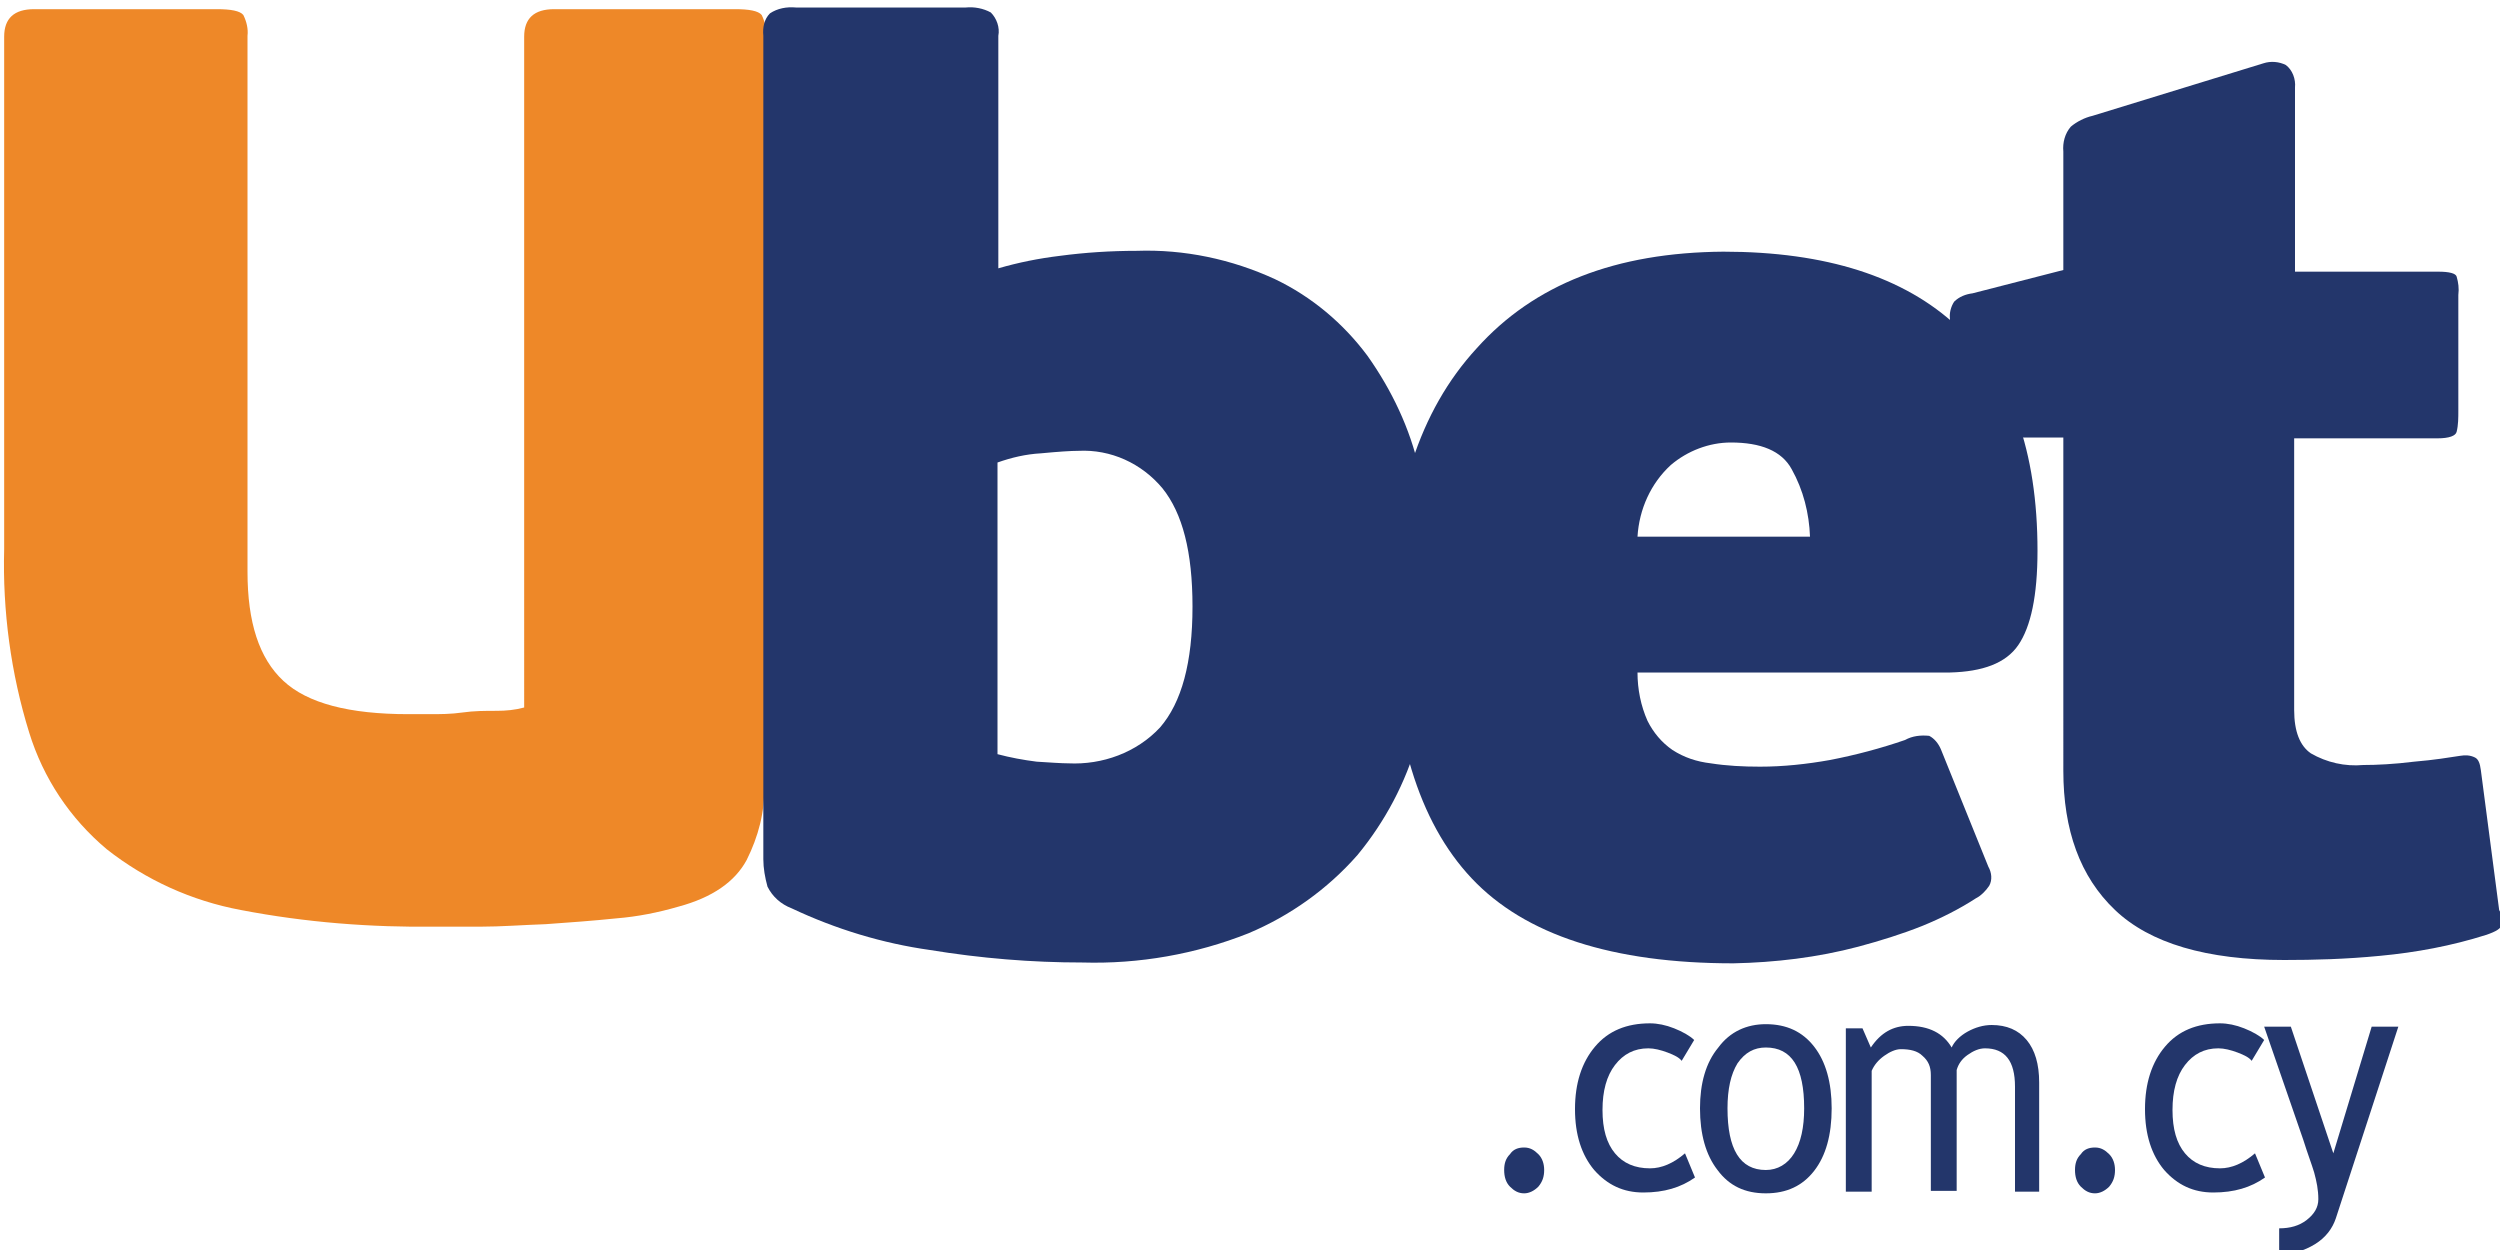 <?xml version="1.0" encoding="utf-8"?>
<!-- Generator: Adobe Illustrator 27.0.0, SVG Export Plug-In . SVG Version: 6.00 Build 0)  -->
<svg version="1.1" id="Layer_1" xmlns="http://www.w3.org/2000/svg" xmlns:xlink="http://www.w3.org/1999/xlink" x="0px" y="0px"
	 viewBox="0 0 300 150" style="enable-background:new 0 0 300 150;" xml:space="preserve">
<style type="text/css">
	.st0{fill:#EE8828;}
	.st1{fill:#23366B;}
	.st2{enable-background:new    ;}
</style>
<g>
	<g id="Layer_1_00000047751673732949447910000005598558112016886676_">
		<g>
			<path class="st0" d="M91.7,94.3c0.1,3.1-0.7,6.1-2.1,8.9c-1.4,2.6-4.1,4.5-8.2,5.6c-2.4,0.7-4.9,1.2-7.4,1.4
				c-2.9,0.3-5.7,0.5-8.5,0.7c-2.8,0.1-5.4,0.3-7.8,0.3c-2.4,0-4.2,0-5.3,0c-7.9,0.1-15.7-0.5-23.5-2c-5.9-1.1-11.4-3.6-16.1-7.3
				c-4.4-3.7-7.6-8.5-9.3-14c-2.2-7.1-3.2-14.6-3-22V4.4c0-2.2,1.2-3.3,3.6-3.3h21.9c1.7,0,2.8,0.2,3.2,0.7c0.4,0.8,0.6,1.7,0.5,2.5
				v64.3c0,6.1,1.4,10.4,4.3,13.1c2.9,2.7,7.9,4,15,4h2.6c1.2,0,2.5,0,3.9-0.2s2.7-0.2,4.1-0.2c1.1,0,2.2-0.1,3.3-0.4V4.4
				c0-2.2,1.2-3.3,3.6-3.3h21.7c1.7,0,2.8,0.2,3.2,0.7c0.4,0.8,0.6,1.7,0.5,2.6L91.7,94.3z"/>
		</g>
	</g>
	<g id="_Layer_">
		<g>
			<path class="st1" d="M172.3,72.8c0,5.4-0.7,10.8-2.2,16.1c-1.4,5-3.9,9.7-7.2,13.7c-3.6,4.1-8.1,7.3-13.1,9.4
				c-6.3,2.5-13.1,3.7-19.9,3.5c-6.1,0-12.2-0.5-18.3-1.5c-5.7-0.8-11.3-2.5-16.6-5c-1.3-0.5-2.3-1.4-2.9-2.6
				c-0.3-1.1-0.5-2.2-0.5-3.3V4.3c-0.1-1,0.1-2,0.8-2.7c0.9-0.6,2-0.8,3.1-0.7h20.4c1-0.1,2.1,0.1,3,0.6c0.7,0.7,1.1,1.8,0.9,2.8
				v27.9c2.4-0.7,4.9-1.2,7.4-1.5c3-0.4,6.1-0.6,9.2-0.6c5.7-0.2,11.4,1,16.6,3.4c4.4,2.1,8.2,5.3,11.1,9.2
				c2.9,4.1,5.1,8.7,6.2,13.6C171.6,61.7,172.3,67.2,172.3,72.8z M143.1,72.8c0-6.6-1.2-11.2-3.6-14.2c-2.5-3-6.2-4.7-10.1-4.5
				c-0.9,0-2.4,0.1-4.5,0.3c-1.8,0.1-3.5,0.5-5.2,1.1v35c1.5,0.4,3.1,0.7,4.7,0.9c1.6,0.1,3,0.2,3.8,0.2c4.1,0.2,8.2-1.3,11-4.3
				C141.8,84.3,143.1,79.5,143.1,72.8z"/>
		</g>
		<g>
			<path class="st1" d="M206.8,30.2c12.3,0,21.7,3,28.1,9c6.4,6,9.6,14.9,9.6,26.9c0,5.4-0.8,9.1-2.3,11.3c-1.5,2.2-4.3,3.2-8.2,3.3
				h-37.5c0,2,0.4,4,1.2,5.8c0.7,1.4,1.7,2.6,3,3.5c1.4,0.9,2.9,1.4,4.6,1.6c1.9,0.3,3.9,0.4,5.9,0.4c2.8,0,5.6-0.3,8.4-0.8
				c3.1-0.6,6.1-1.4,9-2.4c0.9-0.5,1.9-0.6,2.9-0.5c0.6,0.3,1.1,0.9,1.4,1.6l5.7,14.1c0.4,0.7,0.5,1.6,0.1,2.3
				c-0.4,0.6-1,1.2-1.6,1.5c-2,1.3-4.2,2.4-6.4,3.3c-2.5,1-5.1,1.8-7.7,2.5c-4.9,1.3-10,1.9-15,2c-14.5,0-25-3.4-31.4-10.2
				c-6.4-6.8-9.6-17.4-9.7-31.8c0-13.7,3.4-24.3,10.3-31.8C184.1,34.1,193.9,30.3,206.8,30.2z M207.7,53.1c-2.6,0-5.2,1-7.2,2.7
				c-2.4,2.2-3.8,5.3-4,8.6h20.7c-0.1-2.8-0.8-5.6-2.2-8.1C213.8,54.1,211.3,53.1,207.7,53.1z"/>
		</g>
		<g>
			<path class="st1" d="M300.2,110.9c0,0.5-0.7,0.9-1.9,1.3c-4.1,1.3-8.4,2.1-12.7,2.5c-4.1,0.4-7.9,0.5-11.5,0.5
				c-9.3,0-16.1-2-20.3-6c-4.2-4-6.2-9.6-6.2-16.7V52.5h-10.8c-1.2,0-2-0.3-2.3-1c-0.3-0.7-0.5-1.5-0.5-2.2V38.3
				c-0.1-0.7,0.1-1.5,0.5-2.1c0.6-0.6,1.4-0.9,2.2-1l10.9-2.8V18.2c-0.1-1.1,0.2-2.2,0.9-3c0.7-0.6,1.7-1.1,2.6-1.3l20.5-6.3
				c0.9-0.3,1.9-0.2,2.7,0.2c0.8,0.6,1.2,1.7,1.1,2.7v22.1h17.2c1.3,0,2.1,0.2,2.2,0.6c0.2,0.7,0.3,1.4,0.2,2.2v13.9
				c0,0.8,0,1.7-0.2,2.5c-0.1,0.5-0.9,0.8-2.3,0.8h-17.2v32.6c0,2.6,0.7,4.3,2,5.2c1.9,1.1,4.1,1.6,6.3,1.4c1.6,0,3.7-0.1,6.1-0.4
				c2.4-0.2,4.2-0.5,5.5-0.7c0.6-0.1,1.2-0.1,1.8,0.2c0.4,0.2,0.6,0.7,0.7,1.5l2.2,16.8C300.2,109.7,300.2,110.3,300.2,110.9z"/>
		</g>
	</g>
	<g class="st2">
		<path class="st1" d="M182.9,137.7c0.7,0,1.2,0.3,1.7,0.8c0.5,0.5,0.7,1.2,0.7,1.9c0,0.8-0.2,1.4-0.7,2c-0.5,0.5-1.1,0.8-1.7,0.8
			c-0.7,0-1.2-0.3-1.7-0.8c-0.5-0.5-0.7-1.2-0.7-2c0-0.8,0.2-1.4,0.7-1.9C181.6,137.9,182.2,137.7,182.9,137.7z"/>
		<path class="st1" d="M203.3,124.8l-1.5,2.5c-0.3-0.4-0.9-0.7-1.7-1s-1.6-0.5-2.3-0.5c-1.7,0-3,0.7-4,2c-1,1.3-1.5,3.1-1.5,5.4
			c0,2.3,0.5,4,1.5,5.2c1,1.2,2.4,1.8,4.2,1.8c1.4,0,2.8-0.6,4.2-1.8l1.2,2.9c-1.7,1.2-3.7,1.8-6.2,1.8c-2.4,0-4.3-0.9-5.9-2.7
			c-1.5-1.8-2.3-4.2-2.3-7.3c0-3.1,0.8-5.6,2.4-7.5c1.6-1.9,3.8-2.8,6.6-2.8c0.9,0,1.9,0.2,2.9,0.6S202.8,124.3,203.3,124.8z"/>
		<path class="st1" d="M204,133c0-3,0.7-5.5,2.2-7.3c1.4-1.9,3.4-2.8,5.7-2.8c2.5,0,4.4,0.9,5.8,2.7c1.4,1.8,2.1,4.3,2.1,7.4
			c0,3.2-0.7,5.7-2.1,7.5c-1.4,1.8-3.3,2.7-5.8,2.7c-2.5,0-4.4-0.9-5.8-2.8C204.7,138.6,204,136.1,204,133z M207.3,133
			c0,4.9,1.5,7.4,4.6,7.4c1.4,0,2.6-0.7,3.4-2c0.8-1.3,1.2-3.1,1.2-5.4c0-4.9-1.5-7.3-4.6-7.3c-1.4,0-2.5,0.6-3.4,1.9
			C207.7,128.9,207.3,130.7,207.3,133z"/>
		<path class="st1" d="M241.8,142.8v-12.4c0-3.1-1.2-4.6-3.6-4.6c-0.7,0-1.4,0.3-2.1,0.8c-0.7,0.5-1.1,1.1-1.3,1.8v14.5h-3.1v-13.9
			c0-1-0.3-1.7-1-2.3c-0.6-0.6-1.5-0.8-2.6-0.8c-0.6,0-1.3,0.3-2,0.8c-0.7,0.5-1.2,1.1-1.5,1.8v14.5h-3.1v-19.6h2l1,2.3
			c1.2-1.8,2.7-2.6,4.5-2.6c2.5,0,4.2,0.9,5.2,2.6c0.3-0.7,1-1.4,1.9-1.9c0.9-0.5,1.9-0.8,2.9-0.8c1.8,0,3.2,0.6,4.2,1.8
			c1,1.2,1.5,2.9,1.5,5.1v13.1H241.8z"/>
		<path class="st1" d="M251.4,137.7c0.7,0,1.2,0.3,1.7,0.8c0.5,0.5,0.7,1.2,0.7,1.9c0,0.8-0.2,1.4-0.7,2c-0.5,0.5-1.1,0.8-1.7,0.8
			c-0.7,0-1.2-0.3-1.7-0.8c-0.5-0.5-0.7-1.2-0.7-2c0-0.8,0.2-1.4,0.7-1.9C250.1,137.9,250.7,137.7,251.4,137.7z"/>
		<path class="st1" d="M271.7,124.8l-1.5,2.5c-0.3-0.4-0.9-0.7-1.7-1s-1.6-0.5-2.3-0.5c-1.7,0-3,0.7-4,2c-1,1.3-1.5,3.1-1.5,5.4
			c0,2.3,0.5,4,1.5,5.2c1,1.2,2.4,1.8,4.2,1.8c1.4,0,2.8-0.6,4.2-1.8l1.2,2.9c-1.7,1.2-3.7,1.8-6.2,1.8c-2.4,0-4.3-0.9-5.9-2.7
			c-1.5-1.8-2.3-4.2-2.3-7.3c0-3.1,0.8-5.6,2.4-7.5c1.6-1.9,3.8-2.8,6.6-2.8c0.9,0,1.9,0.2,2.9,0.6S271.2,124.3,271.7,124.8z"/>
		<path class="st1" d="M280.3,146.2c-0.4,1.2-1.2,2.3-2.5,3.1c-1.3,0.8-2.7,1.2-4.3,1.2v-3.1c1.3,0,2.4-0.3,3.3-1
			c0.9-0.7,1.4-1.5,1.4-2.5c0-1.1-0.2-2.1-0.5-3.2c-0.3-1-0.8-2.3-1.3-3.9l-4.7-13.6h3.2l5.1,15.2l4.6-15.2h3.2L280.3,146.2z"/>
	</g>
</g>
</svg>

